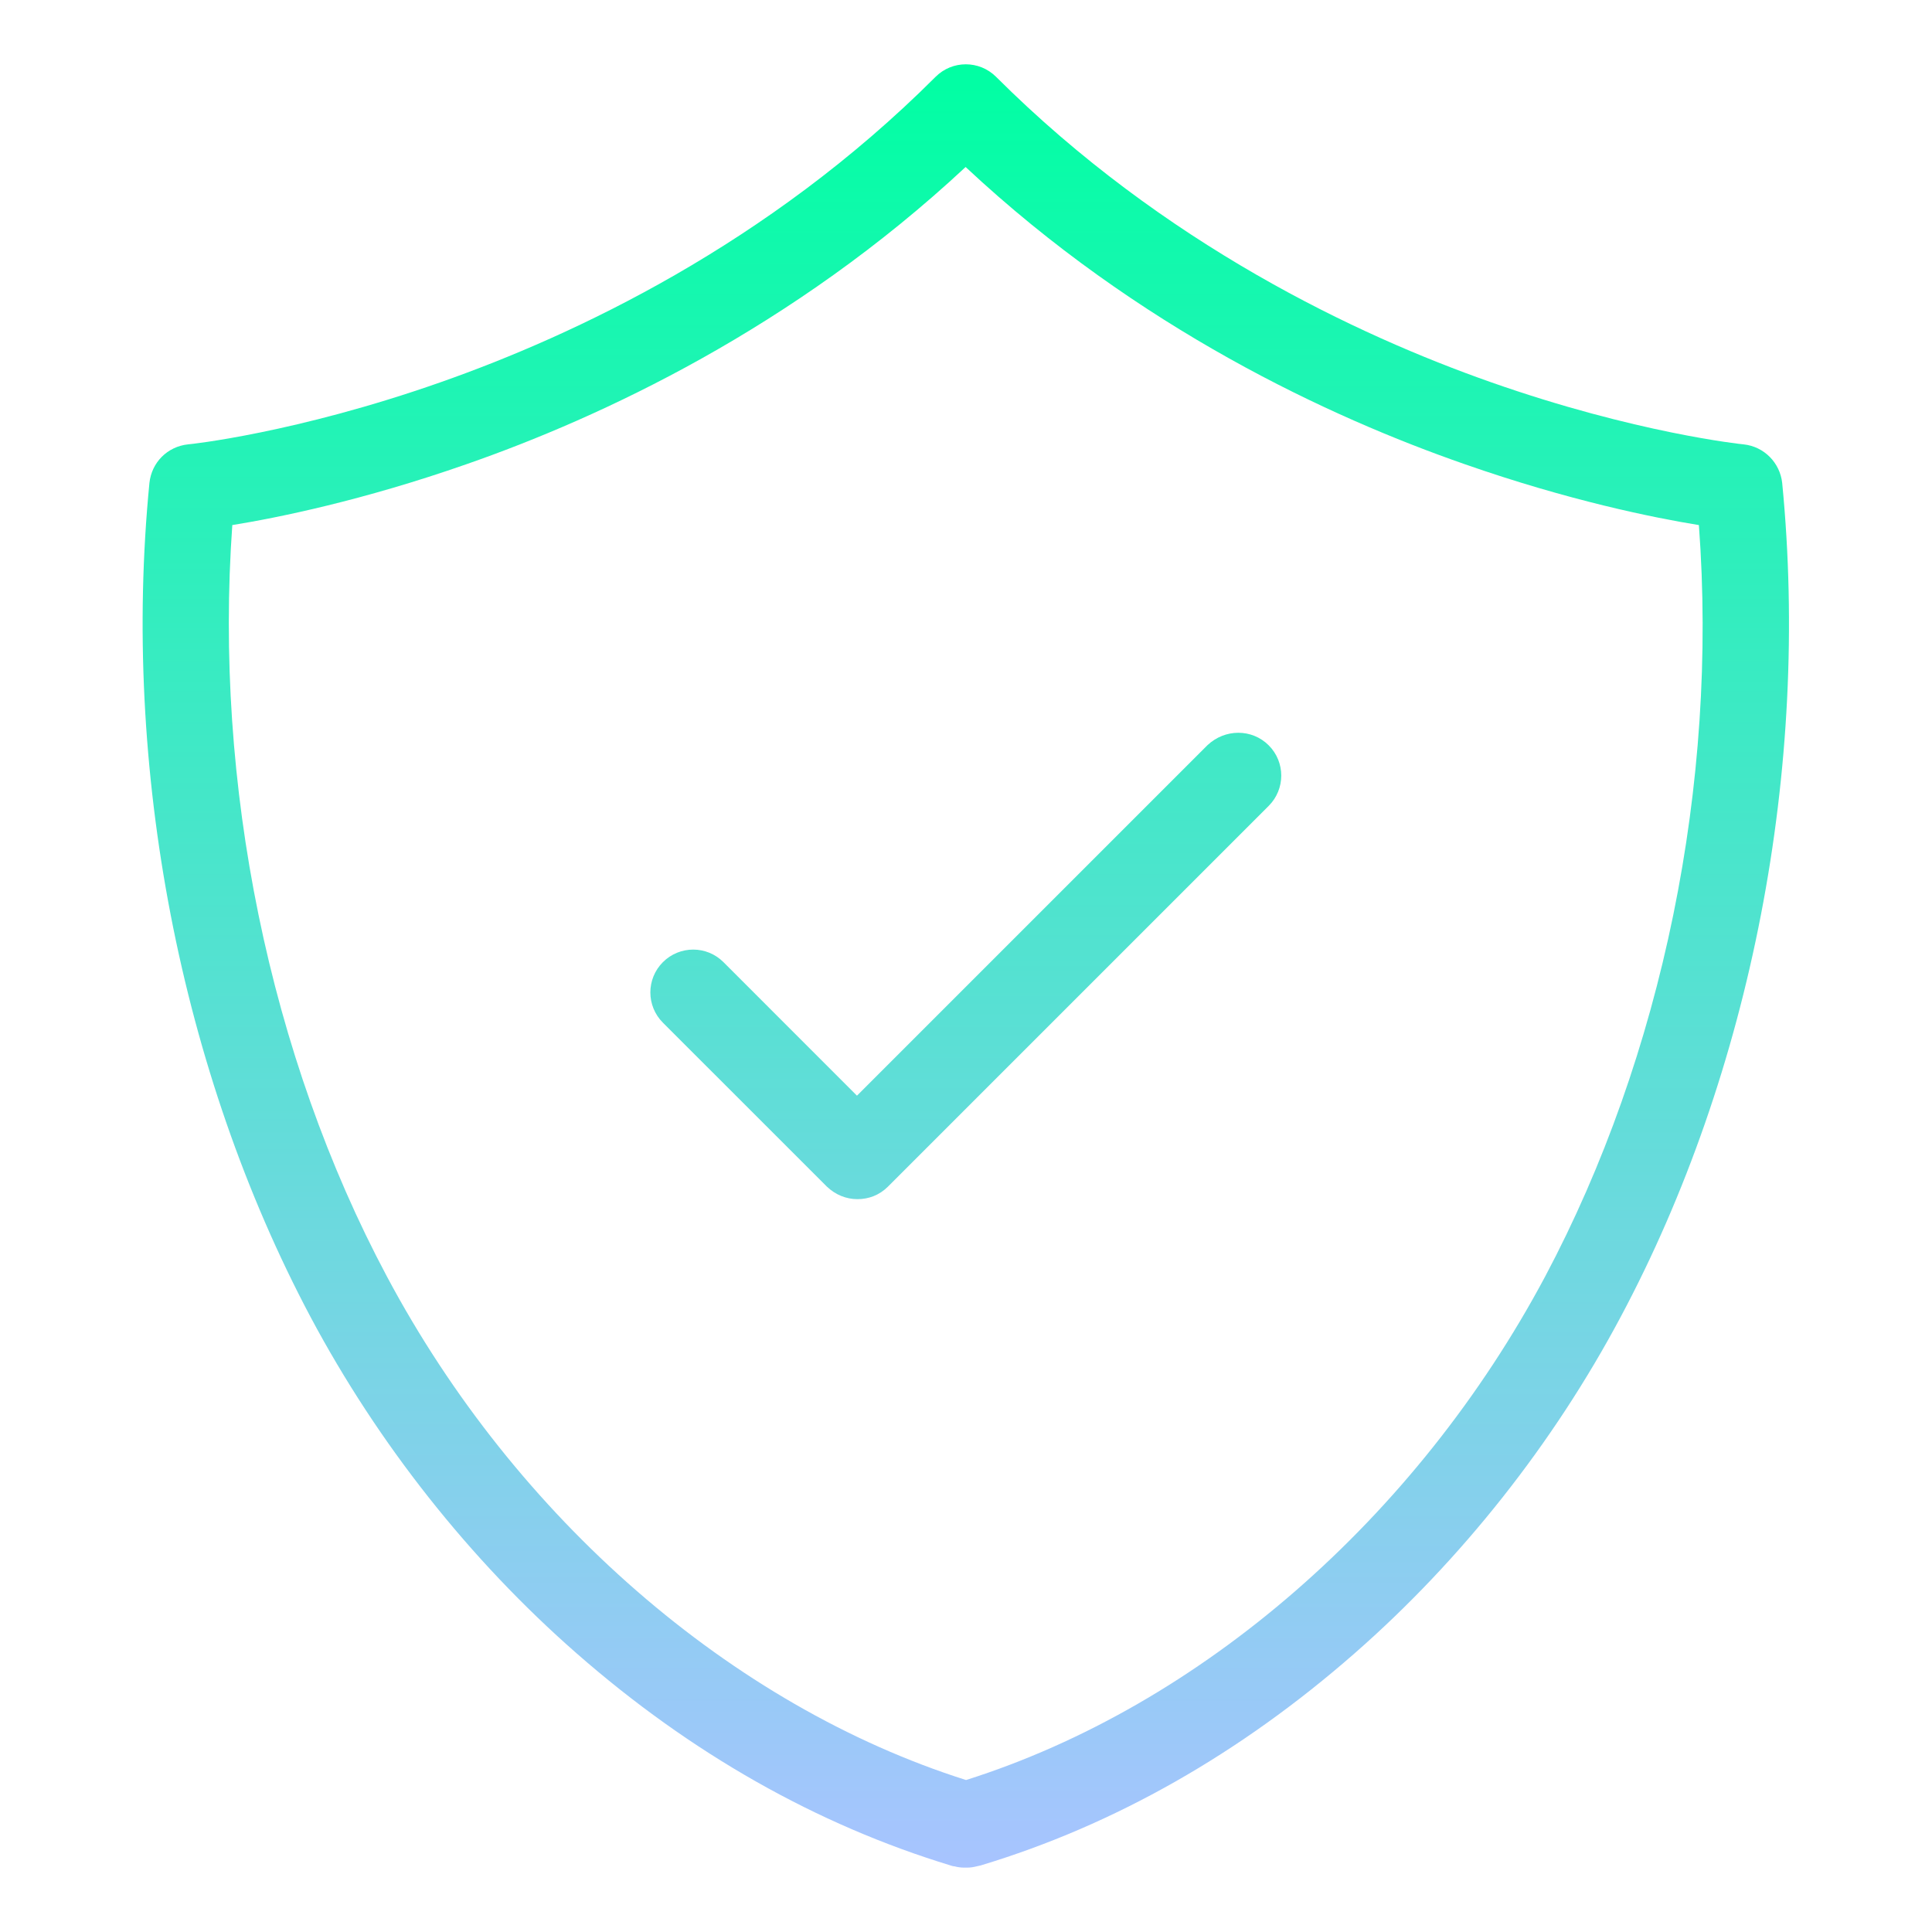 <?xml version="1.0" encoding="UTF-8"?> <svg xmlns="http://www.w3.org/2000/svg" width="50" height="50" viewBox="0 0 50 50" fill="none"><path d="M46.123 12.5C46.067 11.978 45.656 11.556 45.123 11.5C45.101 11.5 42.334 11.211 38.578 9.889C35.134 8.678 30.123 6.322 25.779 1.989C25.345 1.556 24.645 1.556 24.212 1.989C19.867 6.334 14.856 8.678 11.412 9.889C7.656 11.211 4.901 11.5 4.867 11.5C4.334 11.556 3.923 11.967 3.867 12.5C3.145 19.878 4.667 27.733 8.034 34.078C9.779 37.356 12.156 40.367 14.923 42.789C17.878 45.378 21.134 47.222 24.601 48.278C24.634 48.289 24.667 48.3 24.701 48.3C24.779 48.322 24.867 48.334 24.956 48.334H25.023C25.112 48.334 25.19 48.322 25.279 48.3C25.312 48.289 25.345 48.289 25.378 48.278C28.845 47.233 32.101 45.378 35.056 42.789C37.823 40.367 40.201 37.356 41.945 34.078C45.323 27.745 46.845 19.878 46.123 12.5ZM39.99 33.033C36.656 39.289 31.078 44.145 25.001 46.067C18.934 44.145 13.345 39.289 10.012 33.033C6.967 27.322 5.534 20.278 6.012 13.589C7.179 13.4 9.379 12.956 12.079 12.011C15.556 10.8 20.523 8.489 24.99 4.322C29.456 8.5 34.423 10.8 37.901 12.011C40.601 12.956 42.801 13.4 43.967 13.589C44.467 20.289 43.023 27.322 39.99 33.033ZM32.834 19.289C33.267 19.722 33.267 20.422 32.834 20.856L22.979 30.711C22.756 30.933 22.479 31.034 22.19 31.034C21.901 31.034 21.623 30.922 21.401 30.711L17.156 26.467C16.723 26.034 16.723 25.334 17.156 24.9C17.59 24.467 18.29 24.467 18.723 24.9L22.178 28.356L31.245 19.289C31.701 18.856 32.401 18.856 32.834 19.289Z" fill="url(#paint0_linear_987_36224)"></path><defs><linearGradient id="paint0_linear_987_36224" x1="24.995" y1="1.664" x2="24.995" y2="48.334" gradientUnits="userSpaceOnUse"><stop stop-color="#00FFA3"></stop><stop offset="1" stop-color="#A8C4FF"></stop></linearGradient></defs></svg> 